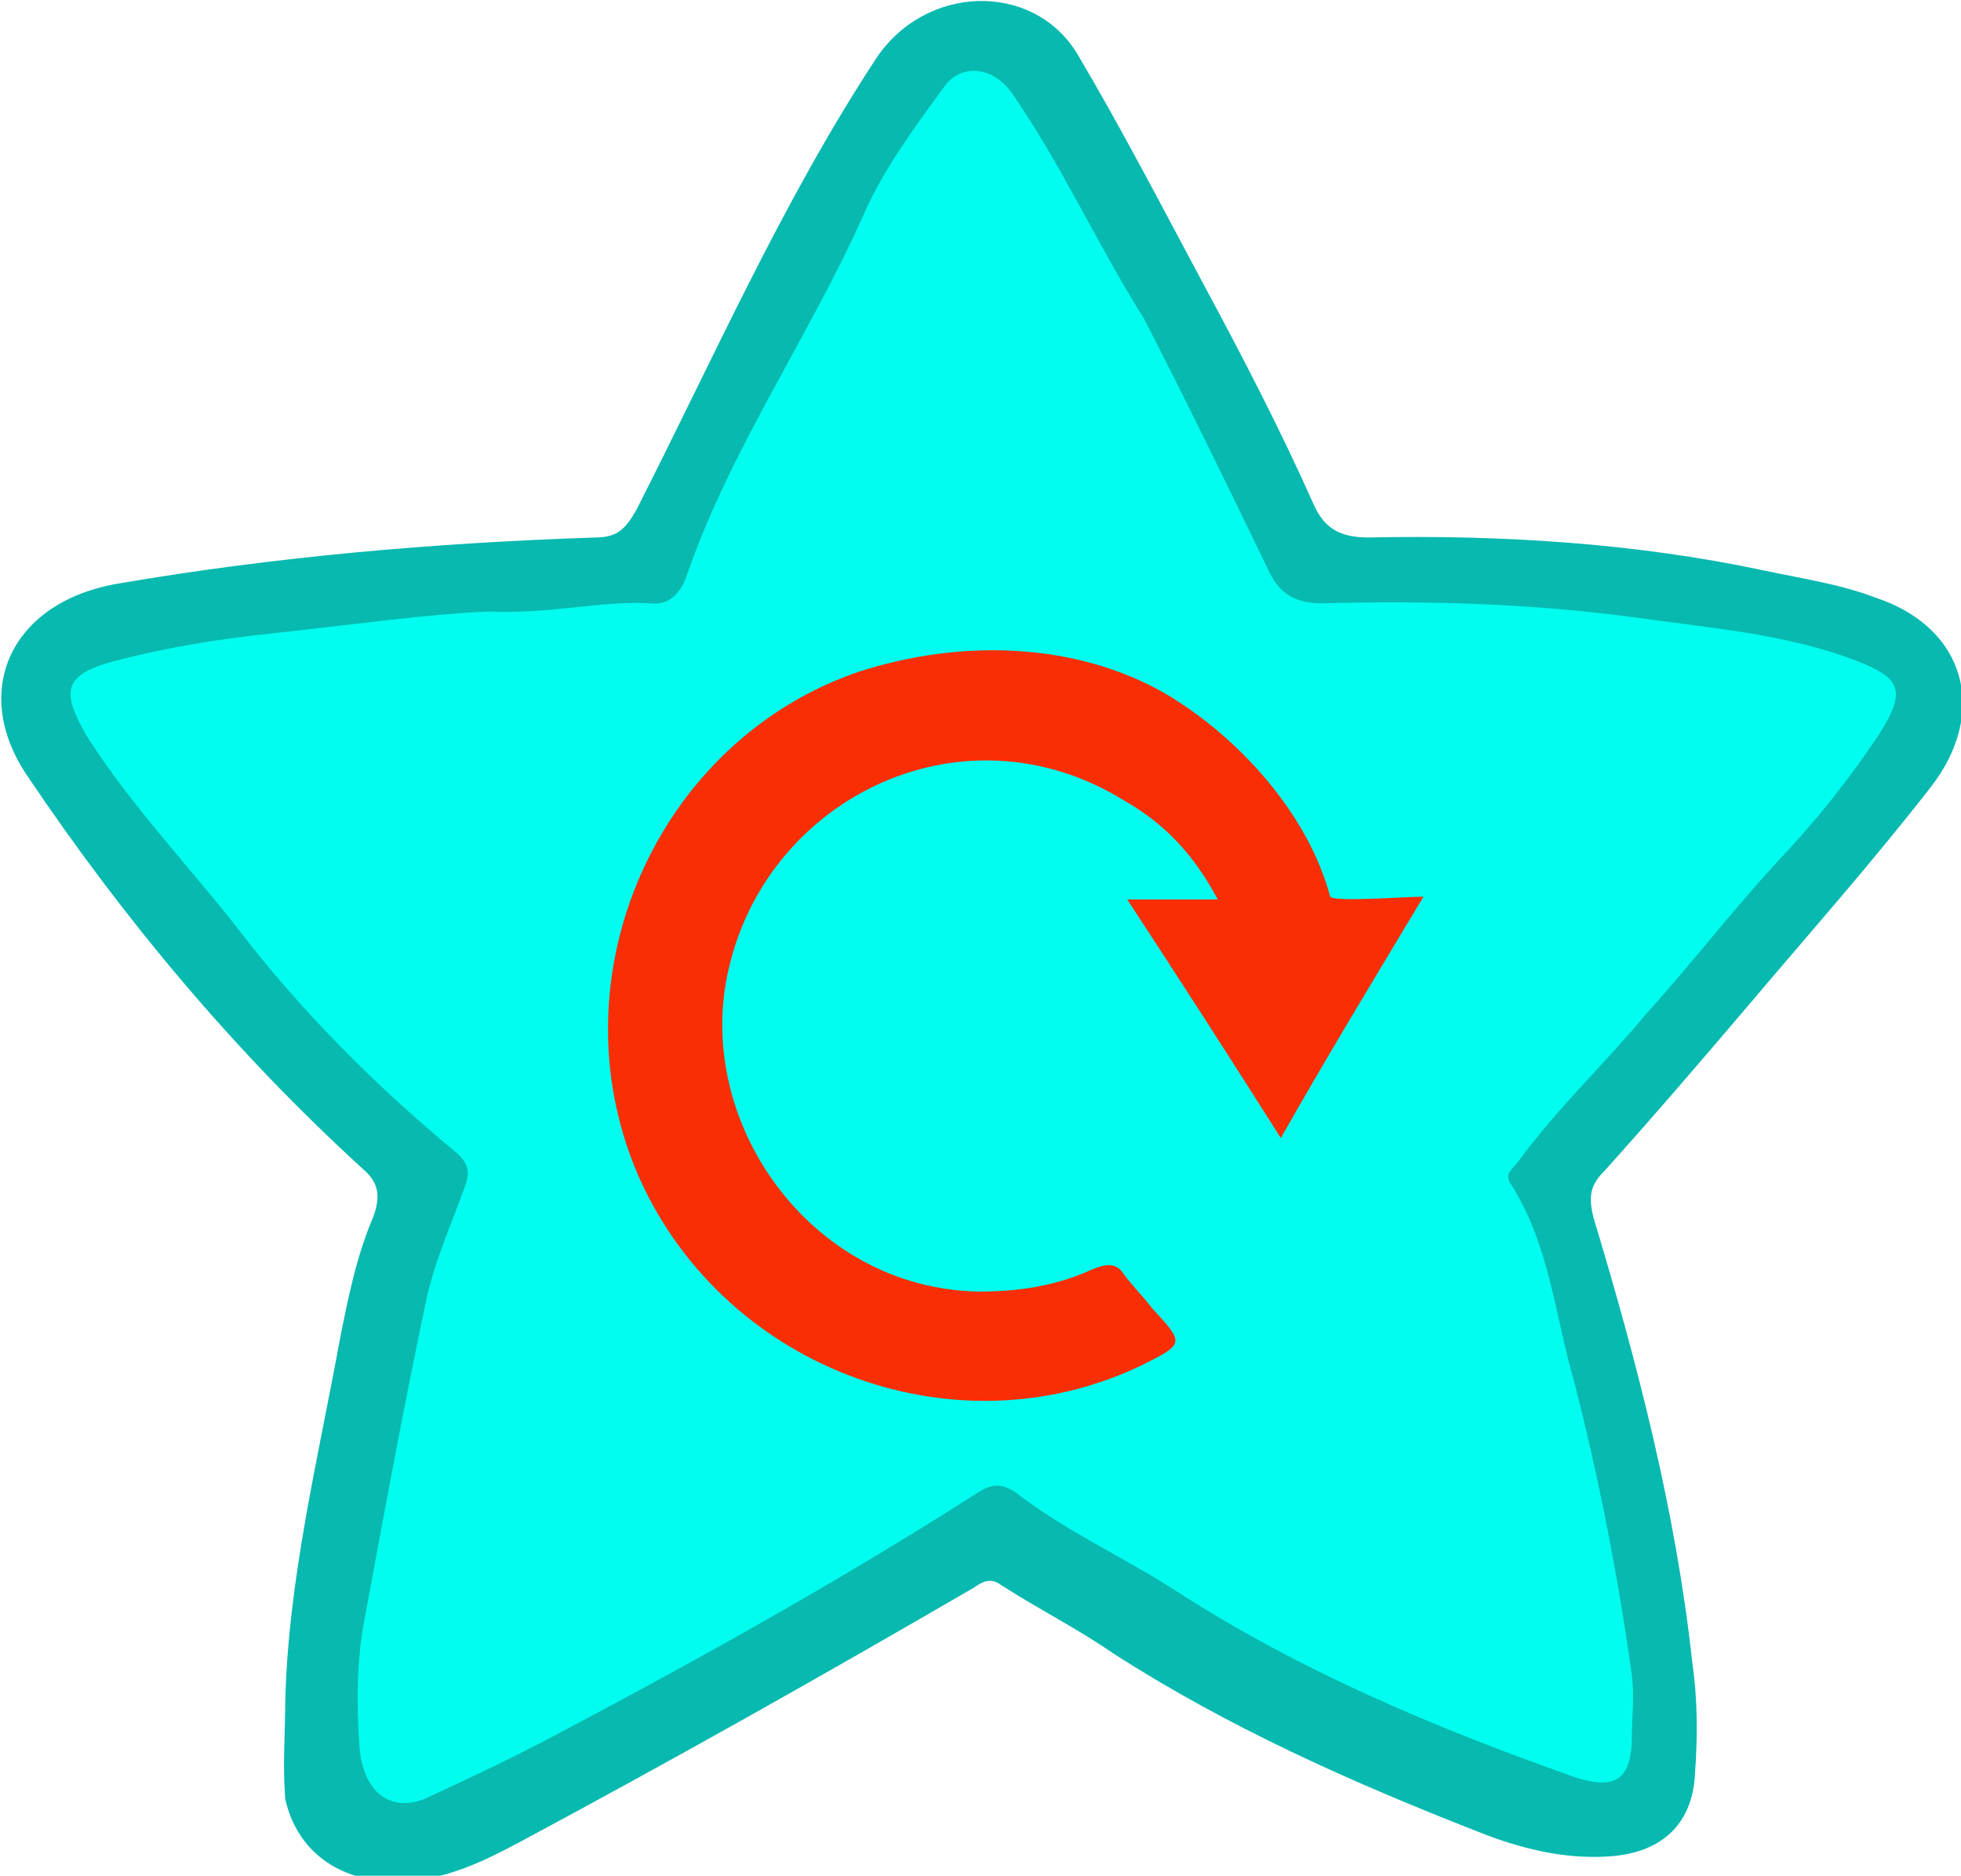 <?xml version="1.0" encoding="utf-8"?>
<!-- Generator: Adobe Illustrator 18.0.0, SVG Export Plug-In . SVG Version: 6.00 Build 0)  -->
<!DOCTYPE svg PUBLIC "-//W3C//DTD SVG 1.1//EN" "http://www.w3.org/Graphics/SVG/1.1/DTD/svg11.dtd">
<svg version="1.1" id="Layer_1" xmlns="http://www.w3.org/2000/svg" xmlns:xlink="http://www.w3.org/1999/xlink" x="0px" y="0px"
	 viewBox="0 0 71.5 68.4" enable-background="new 0 0 71.5 68.4" xml:space="preserve">
<path fill="#01FDEF" d="M17.8,21.1c2.3,0.1,4.1-0.6,5.9-0.4c0.7,0.1,0.1,0.1,0.3-0.4c1.6-4.7,4.1-8.7,6-13.3c0.7-1.7,3-3.9,4.1-5.4
	c0.7-1,3,0.2,3.7,1.2c1.8,2.6,3.3,5.2,4.8,8c1.6,3,3,6.2,4.5,9.3c0.4,0.8,0.2,0.5,1.1,0.5c3.8-0.1,7.8,0.2,11.5,0.7
	c2.7,0.4,6.7,1,9.4,2.1c1.5,0.6,1.3,2.8,0.2,4.6c-0.9,1.5-2.9,3.7-4.2,5c-1.8,1.9-3.3,3.6-5.1,5.6c-1.6,1.8-2.1,2.4-3.5,4.2
	C56.4,43,56,43,56.3,43.4c1.4,2.2,1.4,4.4,2.1,6.8c0.9,3.5,1.6,7.4,2.1,11c0.1,0.7,0.1,2.7,0.1,3.4c0,1.6-2.3,2-3.8,1.4
	c-5.1-1.8-10.5-4-15.1-7c-1.9-1.2-3.1-1.7-4.8-3.1c-0.4-0.4-0.5-0.1-1,0.2c-5.1,3.2-10.4,6-15.6,8.8c-1.5,0.8-3.3,1.2-4.8,1.9
	c-1.4,0.7-3.8-1.4-3.9-3.2c-0.1-1.6,0.4-6.1,0.7-7.7c0.7-3.8,1.1-5.6,1.9-9.4c0.3-1.4,0.6-2.2,1.2-3.6c0.2-0.6,0.7,0.6,0.2,0.1
	c-2.9-2.4-5.6-5.4-7.9-8.4c-1.8-2.4-4.3-5.5-5.9-8C0.6,25.2,2,23,3.9,22.6c1.9-0.5,4.2-0.9,6.2-1.1C12.8,21.2,15.5,21.2,17.8,21.1z
	 M48.1,34.4c-0.7,0,1.4-0.3,0.9-0.3c-1.1,0.2-2-0.3-2.5-1.3c-3-6.4-7.6-8.6-14.3-6.3C24.8,29.1,22,34.1,25,41.4
	c3,7.1,7.9,9.8,14.9,6.5c1.6-0.8,1,0.8-0.2-0.6c-0.4-0.4,0.5,0.4,0.2,0c-0.4-0.5-0.2,0.3-0.7,0.5c-1.3,0.6-2.6,0.6-4,0.6
	c-6.2-0.1-12.1-7.9-10.7-13.5c1.5-6.2,10.8-11.5,16.6-7.9c1.4,0.9,4,3.6,4.9,5.3c-1.2,0,1.8,2.2,0.7,2.2c1.9,3-1.3,0.1,0.6,3.1
	C49,34.5,46.3,37.4,48.1,34.4z"/>
<path fill="#07B9AF" d="M10.4,62.1c0.1-4.5,1.2-8.9,2-13.3c0.3-1.5,0.6-3,1.2-4.4c0.3-0.8,0.2-1.3-0.4-1.8C8.5,38.3,4.5,33.5,1,28.3
	c-2.1-3.1-0.6-6.3,3.2-7c5.8-1,11.6-1.5,17.5-1.7c0.8,0,1.1-0.3,1.5-1c2.8-5.5,5.3-11.2,8.7-16.4c1.8-2.8,5.8-2.9,7.4-0.2
	c1.6,2.7,3.1,5.6,4.6,8.4c1.4,2.6,2.8,5.3,4,8c0.4,0.9,1,1.2,2,1.2c4.8-0.1,9.7,0.2,14.4,1.2c1.4,0.3,2.8,0.5,4.1,1
	c3.3,1.1,4.1,4.2,2,6.9c-2.1,2.7-4.4,5.3-6.6,7.9c-1.7,2-3.5,4.1-5.3,6.1c-0.5,0.5-0.6,0.9-0.4,1.7c1.6,5.3,3,10.7,3.6,16.2
	c0.2,1.4,0.2,2.7,0.1,4.1c-0.1,1.9-1.3,2.9-3.2,3c-1.6,0.1-3.2-0.3-4.7-0.9c-4.6-1.8-9.1-3.8-13.3-6.5c-1.3-0.9-2.7-1.6-4.1-2.5
	c-0.4-0.3-0.7-0.1-1,0.1c-5.5,3.2-11,6.3-16.6,9.3c-1.5,0.8-3,1.5-4.8,1.4c-1.9-0.1-3.3-1.2-3.7-3C10.3,64.3,10.4,63.2,10.4,62.1z
	 M17.8,22.3c-2.3,0.1-5.1,0.5-7.9,0.8c-1.9,0.2-3.8,0.5-5.7,1c-1.9,0.5-2,1.1-1,2.8c1.6,2.5,3.7,4.7,5.5,7c2.3,3,5,5.7,7.9,8.1
	c0.6,0.5,0.5,0.9,0.3,1.4c-0.5,1.4-1.1,2.7-1.4,4.2c-0.8,3.8-1.5,7.6-2.2,11.4c-0.3,1.5-0.3,3.1-0.2,4.6c0.1,1.8,1.2,2.6,2.6,1.9
	c1.5-0.7,3-1.4,4.5-2.2c5.3-2.8,10.5-5.7,15.5-8.9c0.5-0.3,0.8-0.3,1.3,0c1.8,1.4,3.8,2.3,5.7,3.5c4.6,3,9.6,5.1,14.7,6.9
	c1.5,0.5,2.1,0.1,2.1-1.5c0-0.7,0.1-1.4,0-2.2c-0.5-3.6-1.2-7.2-2.1-10.7c-0.7-2.4-0.9-5-2.3-7.2c-0.3-0.4,0.1-0.6,0.3-0.9
	c1.4-1.9,3.1-3.5,4.6-5.3c1.8-2,3.4-4.1,5.2-6c1.2-1.3,2.3-2.7,3.3-4.2c1.1-1.7,0.7-2.1-0.8-2.7c-2.6-1-5.4-1.2-8.2-1.6
	c-3.8-0.5-7.5-0.6-11.3-0.5c-0.9,0-1.5-0.3-1.9-1.1c-1.5-3.1-3-6.2-4.6-9.3C40,8.9,38.7,6,36.9,3.4c-0.7-1-1.9-1.1-2.5-0.2
	c-1.1,1.5-2.2,3-2.9,4.6c-2,4.5-4.9,8.6-6.5,13.3c-0.2,0.5-0.6,1-1.3,0.9C21.9,21.9,20.1,22.4,17.8,22.3z"/>
<path fill="#F92E04" d="M51.9,32.7c-1.8,3-3.5,5.8-5.2,8.8c-1.9-3-3.7-5.8-5.6-8.7c1.1,0,2.1,0,3.3,0c-0.9-1.7-2-2.8-3.4-3.6
	c-5.8-3.6-12.9-0.2-14.4,6c-1.4,5.6,2.9,11.8,9.1,11.9c1.4,0,2.8-0.2,4.1-0.8c0.5-0.2,0.9-0.3,1.2,0.2c0.3,0.4,0.7,0.8,1,1.2
	c1.2,1.3,1.2,1.3-0.4,2.1c-6.9,3.3-15.4,0-18.4-7.1c-3-7.2,0.8-15.7,8.1-18.2c3.7-1.2,7.9-1.1,11.2,0.8c2.7,1.6,5.2,4.4,6,7.4
	C48.7,32.9,51.2,32.7,51.9,32.7z"/>
</svg>
